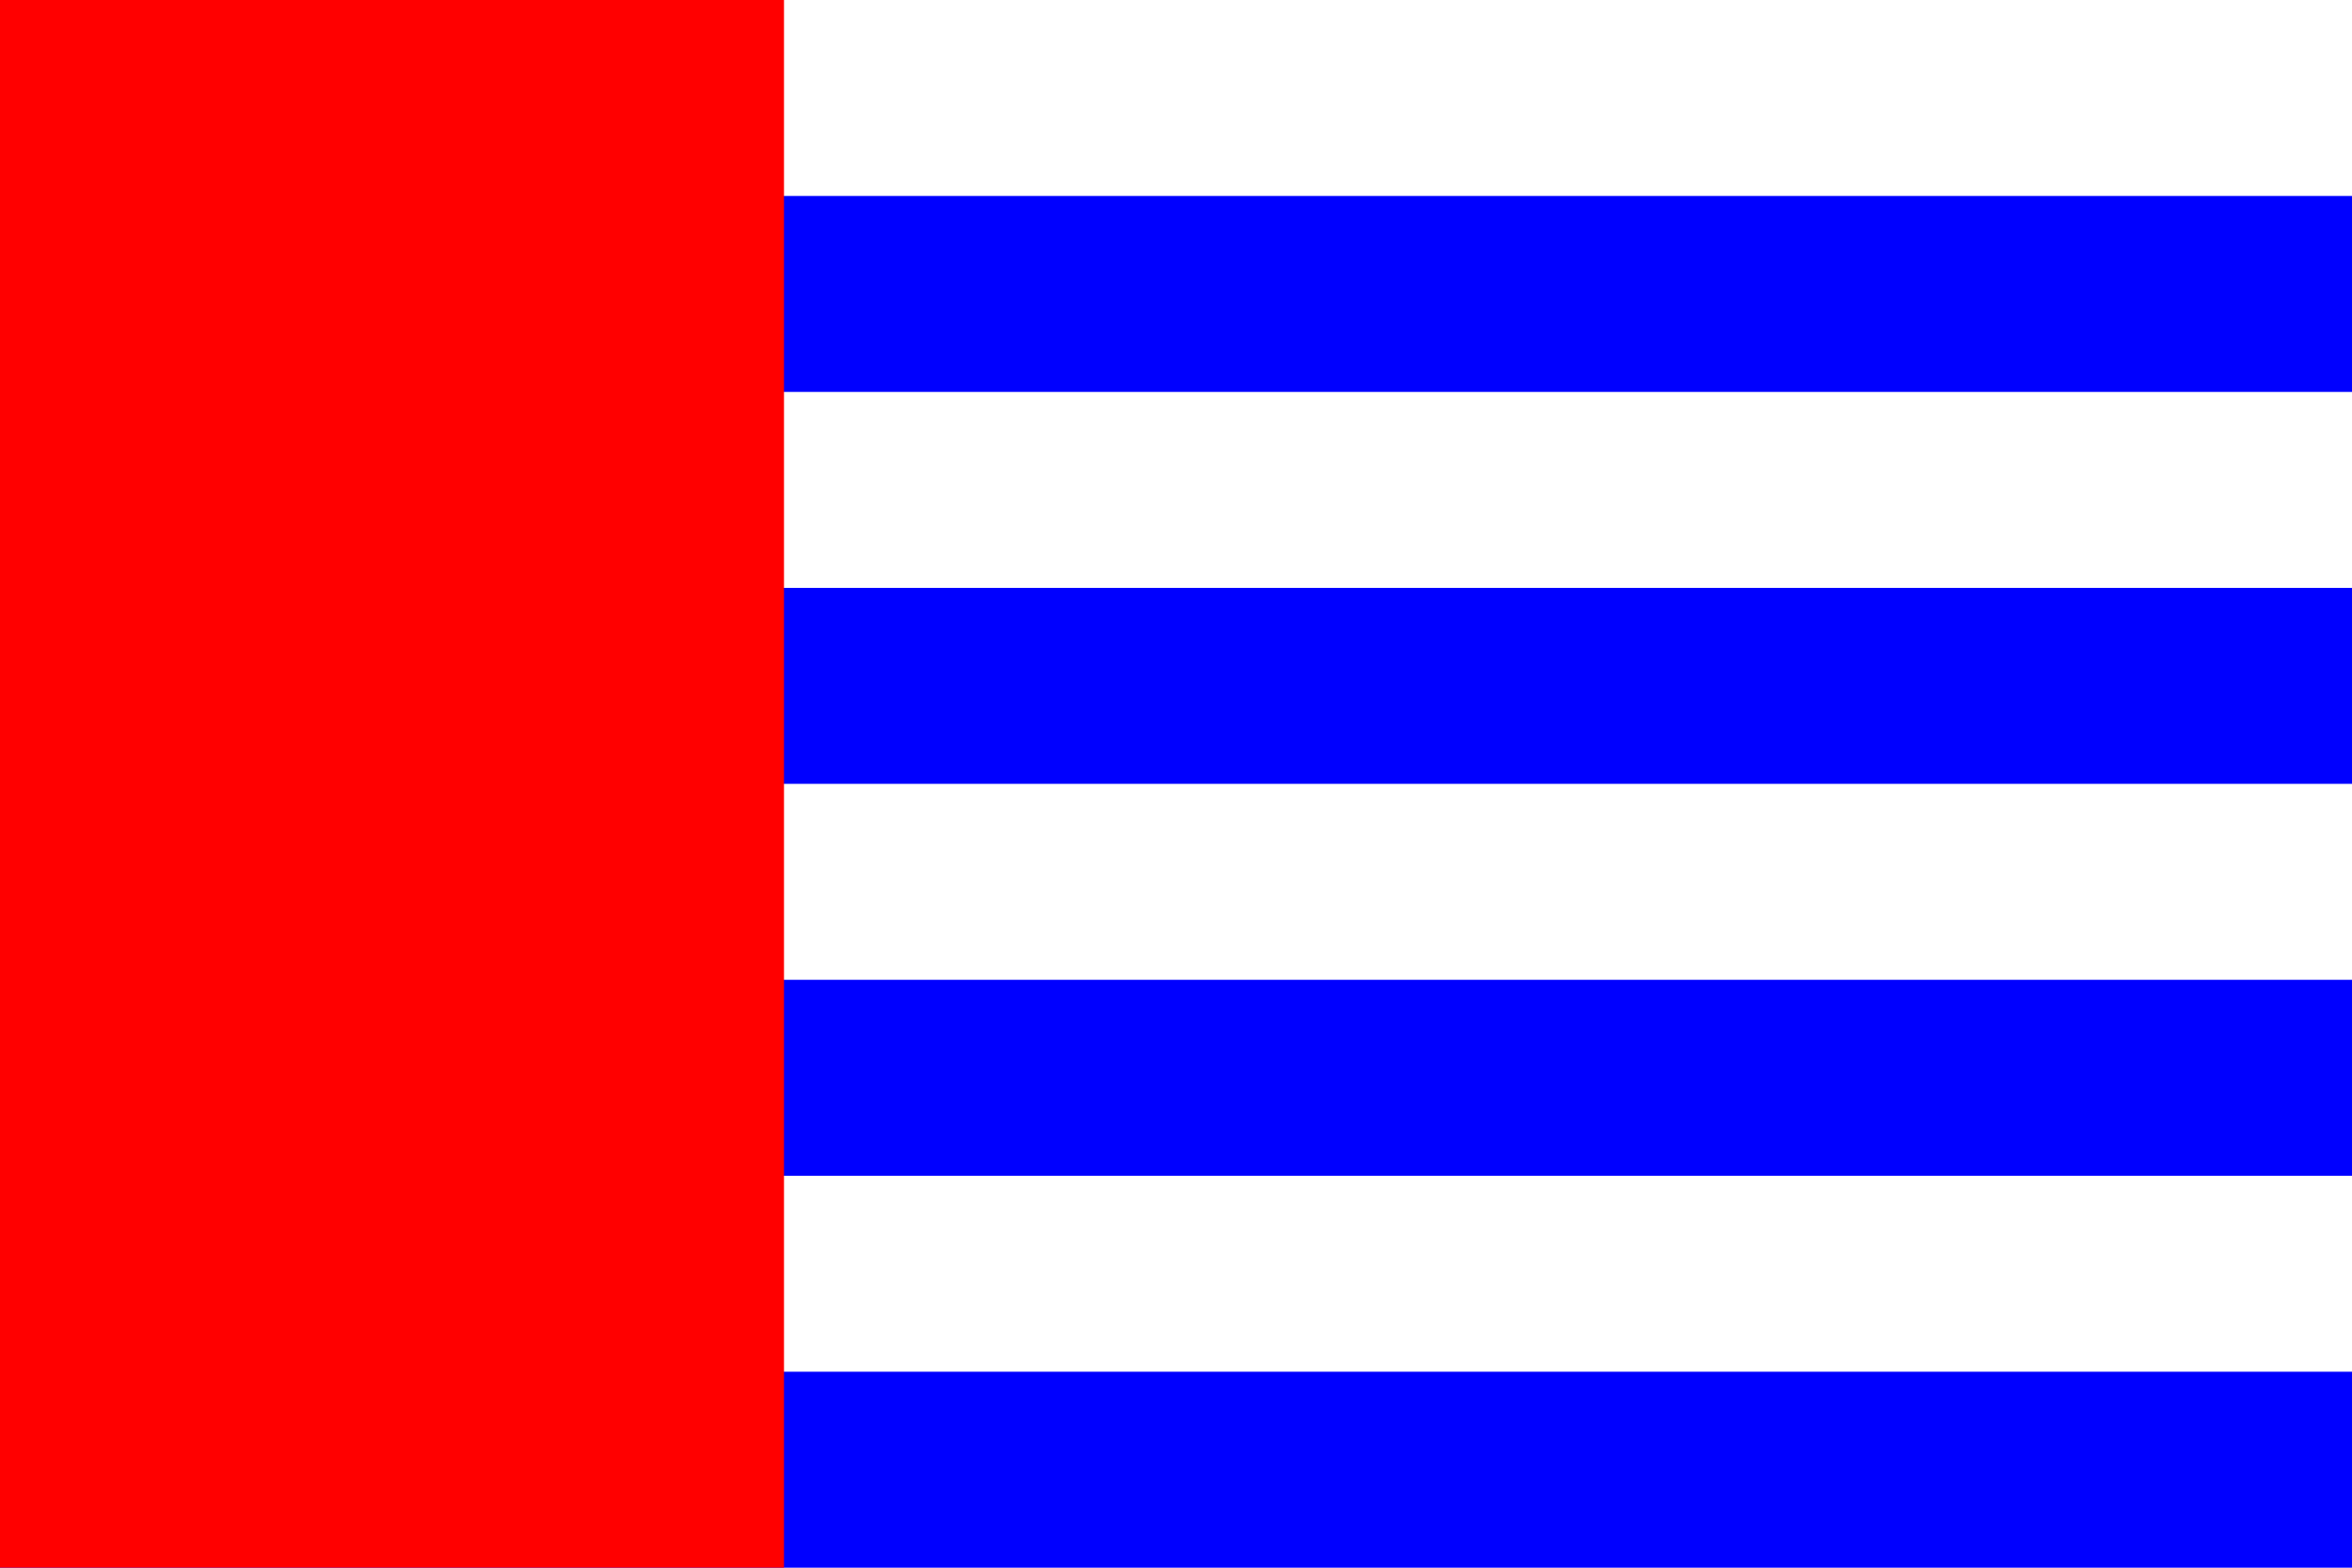 <?xml version="1.0" standalone="no"?>
<!DOCTYPE svg PUBLIC "-//W3C//DTD SVG 1.1//EN"  "http://www.w3.org/Graphics/SVG/1.1/DTD/svg11.dtd">
<svg xmlns="http://www.w3.org/2000/svg" version="1.1" width="600" height="400" id="protivin_flag_svg">
<desc>Flag of Protivín (CZ)</desc>
<rect height="400" width="600" fill="#fff"/>
<rect y="50" height="50" width="600" fill="#00f"/>
<rect y="150" height="50" width="600" fill="#00f"/>
<rect y="250" height="50" width="600" fill="#00f"/>
<rect y="350" height="50" width="600" fill="#00f"/>
<rect height="400" width="200" fill="#f00"/>
</svg>
